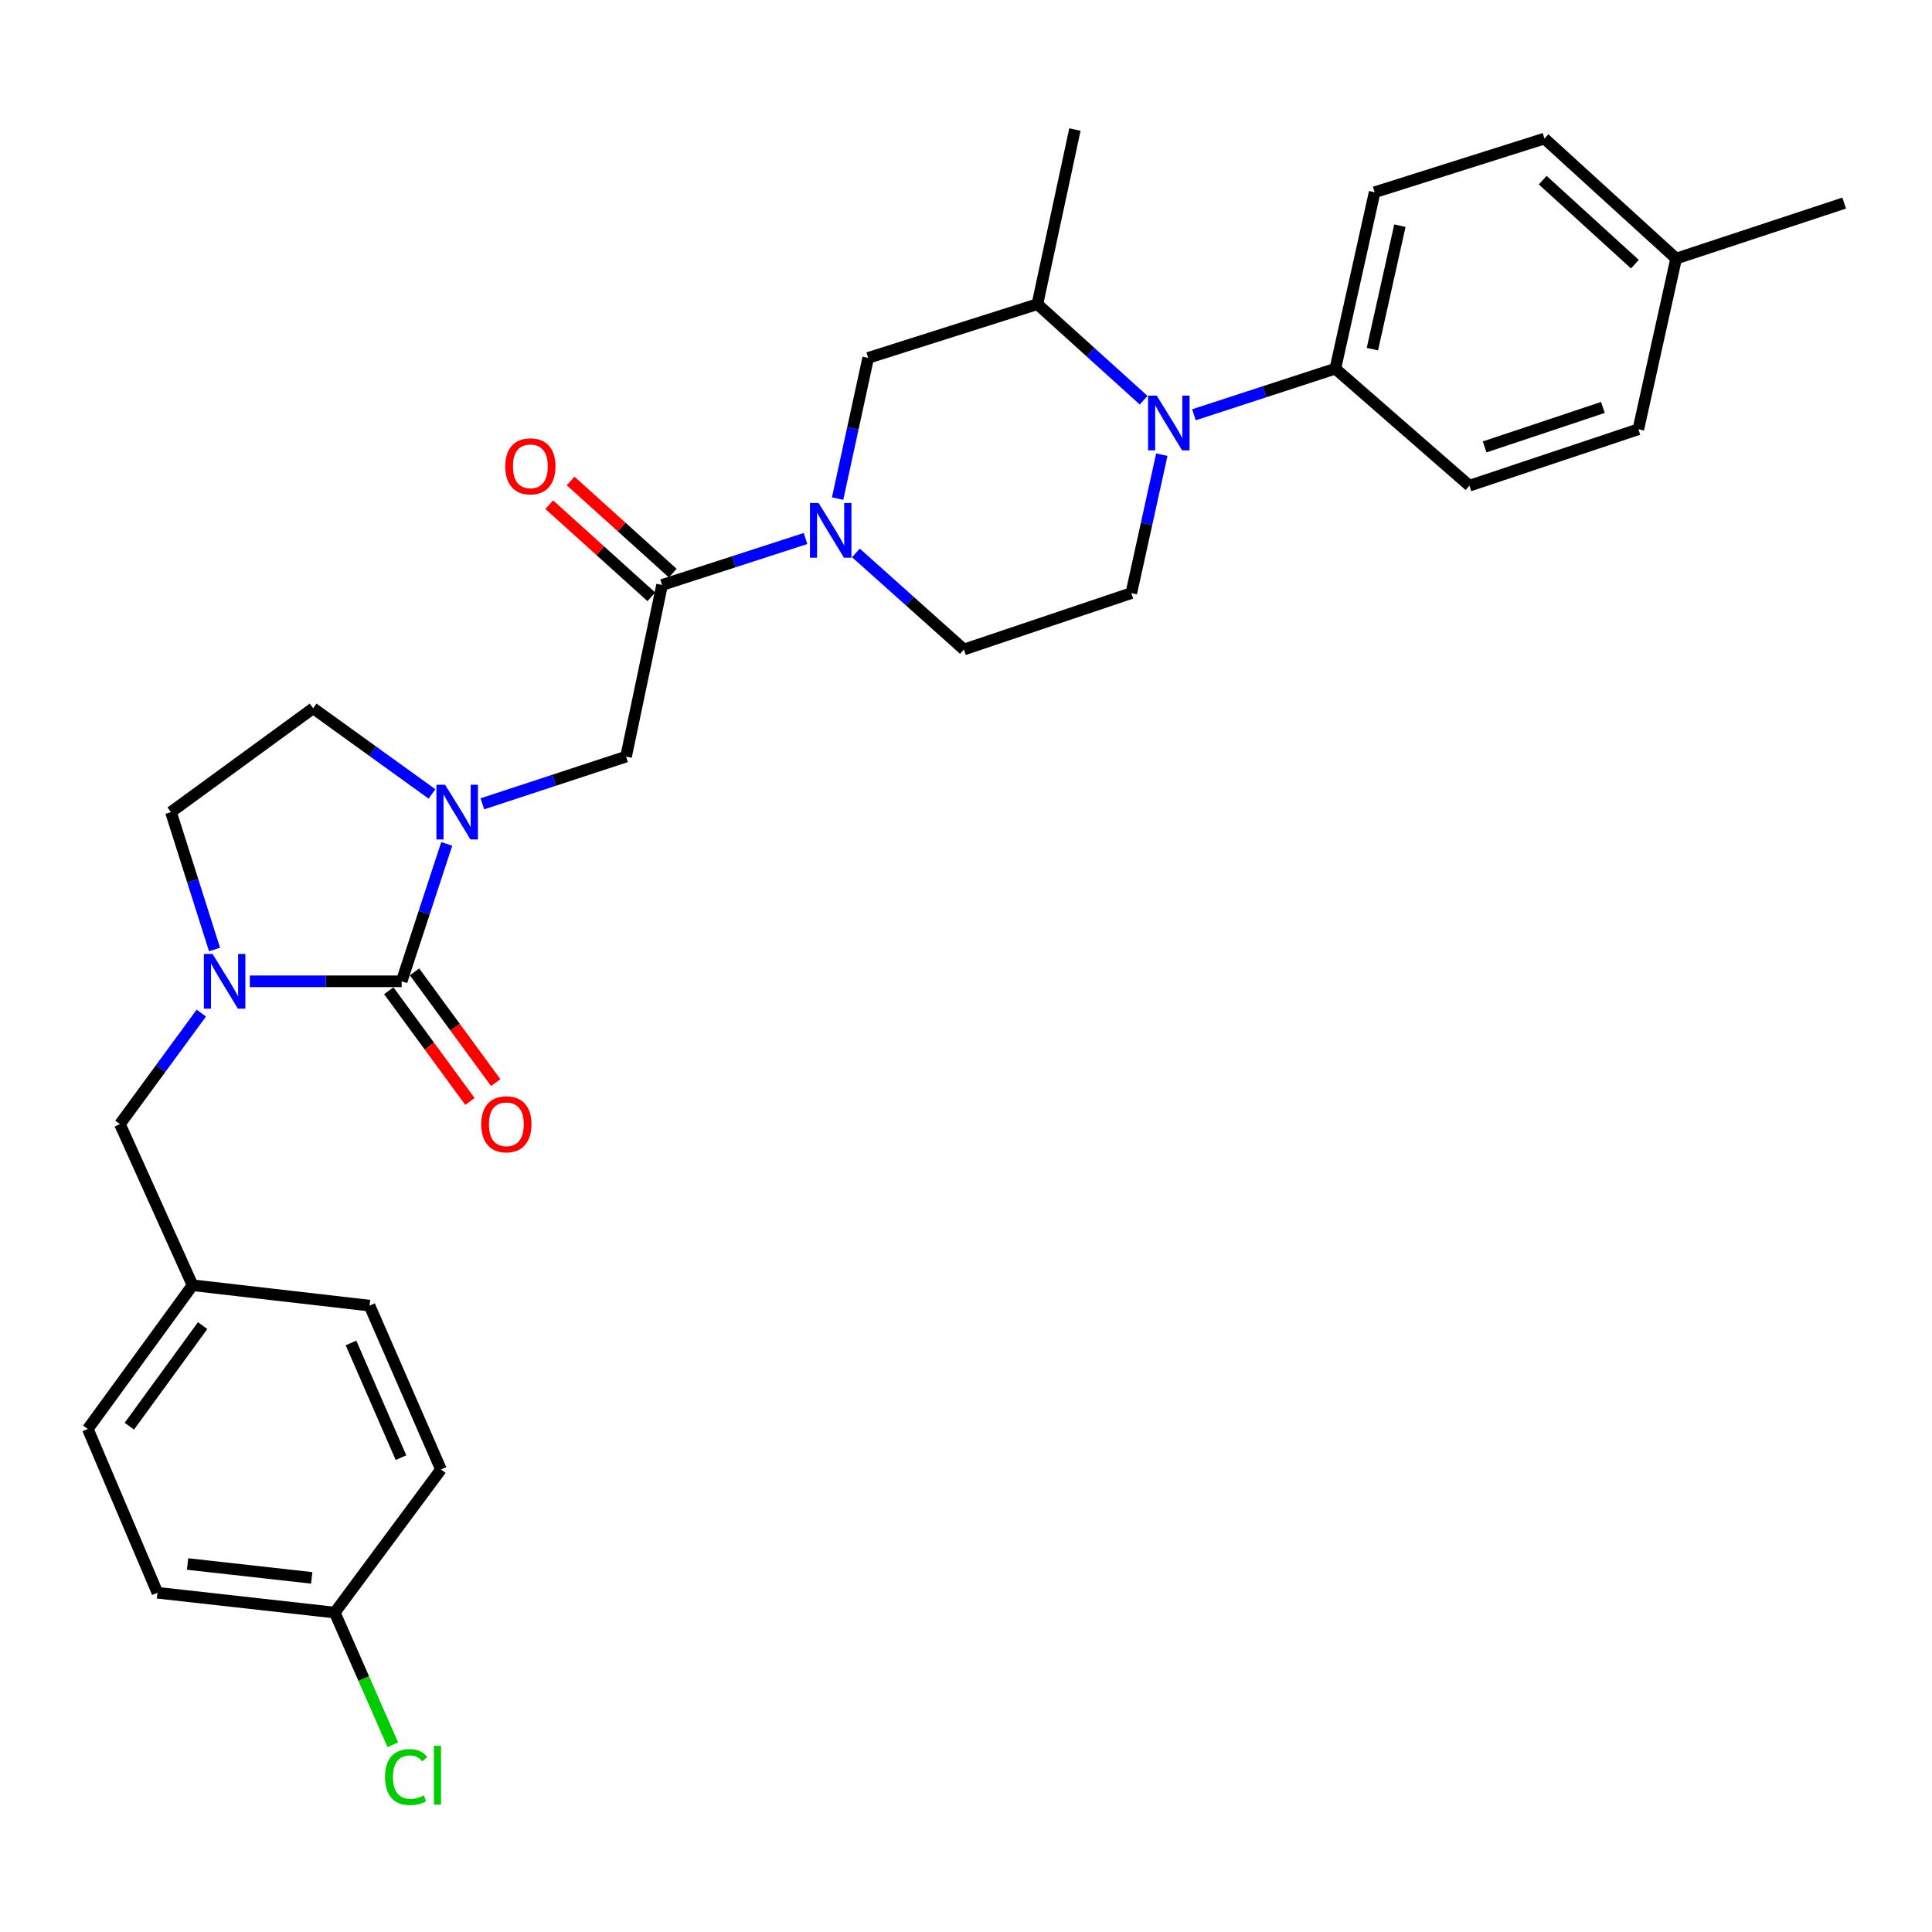 <?xml version='1.0' encoding='iso-8859-1'?>
<svg version='1.1' baseProfile='full'
              xmlns='http://www.w3.org/2000/svg'
                      xmlns:rdkit='http://www.rdkit.org/xml'
                      xmlns:xlink='http://www.w3.org/1999/xlink'
                  xml:space='preserve'
width='1000px' height='1000px' viewBox='0 0 1000 1000'>
<!-- END OF HEADER -->
<rect style='opacity:1.0;fill:#FFFFFF;stroke:none' width='1000' height='1000' x='0' y='0'> </rect>
<path class='bond-0' d='M 207.896,507.921 L 219.564,472.361' style='fill:none;fill-rule:evenodd;stroke:#000000;stroke-width:6px;stroke-linecap:butt;stroke-linejoin:miter;stroke-opacity:1' />
<path class='bond-0' d='M 219.564,472.361 L 231.232,436.802' style='fill:none;fill-rule:evenodd;stroke:#0000FF;stroke-width:6px;stroke-linecap:butt;stroke-linejoin:miter;stroke-opacity:1' />
<path class='bond-1' d='M 207.896,507.921 L 168.595,507.921' style='fill:none;fill-rule:evenodd;stroke:#000000;stroke-width:6px;stroke-linecap:butt;stroke-linejoin:miter;stroke-opacity:1' />
<path class='bond-1' d='M 168.595,507.921 L 129.294,507.921' style='fill:none;fill-rule:evenodd;stroke:#0000FF;stroke-width:6px;stroke-linecap:butt;stroke-linejoin:miter;stroke-opacity:1' />
<path class='bond-14' d='M 201.231,512.806 L 222.238,541.461' style='fill:none;fill-rule:evenodd;stroke:#000000;stroke-width:6px;stroke-linecap:butt;stroke-linejoin:miter;stroke-opacity:1' />
<path class='bond-14' d='M 222.238,541.461 L 243.244,570.116' style='fill:none;fill-rule:evenodd;stroke:#FF0000;stroke-width:6px;stroke-linecap:butt;stroke-linejoin:miter;stroke-opacity:1' />
<path class='bond-14' d='M 214.56,503.035 L 235.567,531.69' style='fill:none;fill-rule:evenodd;stroke:#000000;stroke-width:6px;stroke-linecap:butt;stroke-linejoin:miter;stroke-opacity:1' />
<path class='bond-14' d='M 235.567,531.69 L 256.573,560.345' style='fill:none;fill-rule:evenodd;stroke:#FF0000;stroke-width:6px;stroke-linecap:butt;stroke-linejoin:miter;stroke-opacity:1' />
<path class='bond-5' d='M 249.675,416.053 L 286.864,403.835' style='fill:none;fill-rule:evenodd;stroke:#0000FF;stroke-width:6px;stroke-linecap:butt;stroke-linejoin:miter;stroke-opacity:1' />
<path class='bond-5' d='M 286.864,403.835 L 324.053,391.617' style='fill:none;fill-rule:evenodd;stroke:#000000;stroke-width:6px;stroke-linecap:butt;stroke-linejoin:miter;stroke-opacity:1' />
<path class='bond-12' d='M 223.597,410.94 L 192.843,388.773' style='fill:none;fill-rule:evenodd;stroke:#0000FF;stroke-width:6px;stroke-linecap:butt;stroke-linejoin:miter;stroke-opacity:1' />
<path class='bond-12' d='M 192.843,388.773 L 162.089,366.606' style='fill:none;fill-rule:evenodd;stroke:#000000;stroke-width:6px;stroke-linecap:butt;stroke-linejoin:miter;stroke-opacity:1' />
<path class='bond-10' d='M 104.203,524.372 L 83.138,553.107' style='fill:none;fill-rule:evenodd;stroke:#0000FF;stroke-width:6px;stroke-linecap:butt;stroke-linejoin:miter;stroke-opacity:1' />
<path class='bond-10' d='M 83.138,553.107 L 62.073,581.842' style='fill:none;fill-rule:evenodd;stroke:#000000;stroke-width:6px;stroke-linecap:butt;stroke-linejoin:miter;stroke-opacity:1' />
<path class='bond-13' d='M 111.043,491.464 L 99.761,455.9' style='fill:none;fill-rule:evenodd;stroke:#0000FF;stroke-width:6px;stroke-linecap:butt;stroke-linejoin:miter;stroke-opacity:1' />
<path class='bond-13' d='M 99.761,455.9 L 88.48,420.337' style='fill:none;fill-rule:evenodd;stroke:#000000;stroke-width:6px;stroke-linecap:butt;stroke-linejoin:miter;stroke-opacity:1' />
<path class='bond-2' d='M 601.356,235.344 L 593.46,271.167' style='fill:none;fill-rule:evenodd;stroke:#0000FF;stroke-width:6px;stroke-linecap:butt;stroke-linejoin:miter;stroke-opacity:1' />
<path class='bond-2' d='M 593.46,271.167 L 585.564,306.99' style='fill:none;fill-rule:evenodd;stroke:#000000;stroke-width:6px;stroke-linecap:butt;stroke-linejoin:miter;stroke-opacity:1' />
<path class='bond-9' d='M 617.98,214.688 L 654.571,202.756' style='fill:none;fill-rule:evenodd;stroke:#0000FF;stroke-width:6px;stroke-linecap:butt;stroke-linejoin:miter;stroke-opacity:1' />
<path class='bond-9' d='M 654.571,202.756 L 691.161,190.824' style='fill:none;fill-rule:evenodd;stroke:#000000;stroke-width:6px;stroke-linecap:butt;stroke-linejoin:miter;stroke-opacity:1' />
<path class='bond-32' d='M 591.941,207.146 L 564.449,182.288' style='fill:none;fill-rule:evenodd;stroke:#0000FF;stroke-width:6px;stroke-linecap:butt;stroke-linejoin:miter;stroke-opacity:1' />
<path class='bond-32' d='M 564.449,182.288 L 536.956,157.431' style='fill:none;fill-rule:evenodd;stroke:#000000;stroke-width:6px;stroke-linecap:butt;stroke-linejoin:miter;stroke-opacity:1' />
<path class='bond-3' d='M 416.938,278.736 L 379.81,290.76' style='fill:none;fill-rule:evenodd;stroke:#0000FF;stroke-width:6px;stroke-linecap:butt;stroke-linejoin:miter;stroke-opacity:1' />
<path class='bond-3' d='M 379.81,290.76 L 342.682,302.785' style='fill:none;fill-rule:evenodd;stroke:#000000;stroke-width:6px;stroke-linecap:butt;stroke-linejoin:miter;stroke-opacity:1' />
<path class='bond-7' d='M 433.545,258.071 L 441.459,221.656' style='fill:none;fill-rule:evenodd;stroke:#0000FF;stroke-width:6px;stroke-linecap:butt;stroke-linejoin:miter;stroke-opacity:1' />
<path class='bond-7' d='M 441.459,221.656 L 449.373,185.242' style='fill:none;fill-rule:evenodd;stroke:#000000;stroke-width:6px;stroke-linecap:butt;stroke-linejoin:miter;stroke-opacity:1' />
<path class='bond-11' d='M 443.024,286.189 L 470.97,311.184' style='fill:none;fill-rule:evenodd;stroke:#0000FF;stroke-width:6px;stroke-linecap:butt;stroke-linejoin:miter;stroke-opacity:1' />
<path class='bond-11' d='M 470.97,311.184 L 498.917,336.179' style='fill:none;fill-rule:evenodd;stroke:#000000;stroke-width:6px;stroke-linecap:butt;stroke-linejoin:miter;stroke-opacity:1' />
<path class='bond-4' d='M 342.682,302.785 L 324.053,391.617' style='fill:none;fill-rule:evenodd;stroke:#000000;stroke-width:6px;stroke-linecap:butt;stroke-linejoin:miter;stroke-opacity:1' />
<path class='bond-15' d='M 348.218,296.65 L 321.783,272.8' style='fill:none;fill-rule:evenodd;stroke:#000000;stroke-width:6px;stroke-linecap:butt;stroke-linejoin:miter;stroke-opacity:1' />
<path class='bond-15' d='M 321.783,272.8 L 295.348,248.95' style='fill:none;fill-rule:evenodd;stroke:#FF0000;stroke-width:6px;stroke-linecap:butt;stroke-linejoin:miter;stroke-opacity:1' />
<path class='bond-15' d='M 337.147,308.92 L 310.712,285.071' style='fill:none;fill-rule:evenodd;stroke:#000000;stroke-width:6px;stroke-linecap:butt;stroke-linejoin:miter;stroke-opacity:1' />
<path class='bond-15' d='M 310.712,285.071 L 284.277,261.221' style='fill:none;fill-rule:evenodd;stroke:#FF0000;stroke-width:6px;stroke-linecap:butt;stroke-linejoin:miter;stroke-opacity:1' />
<path class='bond-6' d='M 536.956,157.431 L 449.373,185.242' style='fill:none;fill-rule:evenodd;stroke:#000000;stroke-width:6px;stroke-linecap:butt;stroke-linejoin:miter;stroke-opacity:1' />
<path class='bond-28' d='M 536.956,157.431 L 556.375,67.047' style='fill:none;fill-rule:evenodd;stroke:#000000;stroke-width:6px;stroke-linecap:butt;stroke-linejoin:miter;stroke-opacity:1' />
<path class='bond-8' d='M 585.564,306.99 L 498.917,336.179' style='fill:none;fill-rule:evenodd;stroke:#000000;stroke-width:6px;stroke-linecap:butt;stroke-linejoin:miter;stroke-opacity:1' />
<path class='bond-16' d='M 691.161,190.824 L 711.508,99.513' style='fill:none;fill-rule:evenodd;stroke:#000000;stroke-width:6px;stroke-linecap:butt;stroke-linejoin:miter;stroke-opacity:1' />
<path class='bond-16' d='M 710.345,180.722 L 724.587,116.804' style='fill:none;fill-rule:evenodd;stroke:#000000;stroke-width:6px;stroke-linecap:butt;stroke-linejoin:miter;stroke-opacity:1' />
<path class='bond-17' d='M 691.161,190.824 L 760.565,251.386' style='fill:none;fill-rule:evenodd;stroke:#000000;stroke-width:6px;stroke-linecap:butt;stroke-linejoin:miter;stroke-opacity:1' />
<path class='bond-18' d='M 62.073,581.842 L 99.663,665.239' style='fill:none;fill-rule:evenodd;stroke:#000000;stroke-width:6px;stroke-linecap:butt;stroke-linejoin:miter;stroke-opacity:1' />
<path class='bond-30' d='M 162.089,366.606 L 88.48,420.337' style='fill:none;fill-rule:evenodd;stroke:#000000;stroke-width:6px;stroke-linecap:butt;stroke-linejoin:miter;stroke-opacity:1' />
<path class='bond-20' d='M 711.508,99.513 L 799.413,71.72' style='fill:none;fill-rule:evenodd;stroke:#000000;stroke-width:6px;stroke-linecap:butt;stroke-linejoin:miter;stroke-opacity:1' />
<path class='bond-21' d='M 760.565,251.386 L 848.011,222.189' style='fill:none;fill-rule:evenodd;stroke:#000000;stroke-width:6px;stroke-linecap:butt;stroke-linejoin:miter;stroke-opacity:1' />
<path class='bond-21' d='M 768.448,231.33 L 829.66,210.892' style='fill:none;fill-rule:evenodd;stroke:#000000;stroke-width:6px;stroke-linecap:butt;stroke-linejoin:miter;stroke-opacity:1' />
<path class='bond-24' d='M 99.663,665.239 L 191.277,675.788' style='fill:none;fill-rule:evenodd;stroke:#000000;stroke-width:6px;stroke-linecap:butt;stroke-linejoin:miter;stroke-opacity:1' />
<path class='bond-25' d='M 99.663,665.239 L 45.455,739.628' style='fill:none;fill-rule:evenodd;stroke:#000000;stroke-width:6px;stroke-linecap:butt;stroke-linejoin:miter;stroke-opacity:1' />
<path class='bond-25' d='M 104.888,686.13 L 66.943,738.203' style='fill:none;fill-rule:evenodd;stroke:#000000;stroke-width:6px;stroke-linecap:butt;stroke-linejoin:miter;stroke-opacity:1' />
<path class='bond-19' d='M 173.272,834.667 L 81.492,824.411' style='fill:none;fill-rule:evenodd;stroke:#000000;stroke-width:6px;stroke-linecap:butt;stroke-linejoin:miter;stroke-opacity:1' />
<path class='bond-19' d='M 161.34,816.704 L 97.095,809.525' style='fill:none;fill-rule:evenodd;stroke:#000000;stroke-width:6px;stroke-linecap:butt;stroke-linejoin:miter;stroke-opacity:1' />
<path class='bond-23' d='M 173.272,834.667 L 188.29,868.868' style='fill:none;fill-rule:evenodd;stroke:#000000;stroke-width:6px;stroke-linecap:butt;stroke-linejoin:miter;stroke-opacity:1' />
<path class='bond-23' d='M 188.29,868.868 L 203.308,903.068' style='fill:none;fill-rule:evenodd;stroke:#00CC00;stroke-width:6px;stroke-linecap:butt;stroke-linejoin:miter;stroke-opacity:1' />
<path class='bond-31' d='M 173.272,834.667 L 228.242,760.59' style='fill:none;fill-rule:evenodd;stroke:#000000;stroke-width:6px;stroke-linecap:butt;stroke-linejoin:miter;stroke-opacity:1' />
<path class='bond-33' d='M 799.413,71.72 L 867.568,133.834' style='fill:none;fill-rule:evenodd;stroke:#000000;stroke-width:6px;stroke-linecap:butt;stroke-linejoin:miter;stroke-opacity:1' />
<path class='bond-33' d='M 798.504,93.252 L 846.212,136.732' style='fill:none;fill-rule:evenodd;stroke:#000000;stroke-width:6px;stroke-linecap:butt;stroke-linejoin:miter;stroke-opacity:1' />
<path class='bond-22' d='M 848.011,222.189 L 867.568,133.834' style='fill:none;fill-rule:evenodd;stroke:#000000;stroke-width:6px;stroke-linecap:butt;stroke-linejoin:miter;stroke-opacity:1' />
<path class='bond-29' d='M 867.568,133.834 L 954.545,105.114' style='fill:none;fill-rule:evenodd;stroke:#000000;stroke-width:6px;stroke-linecap:butt;stroke-linejoin:miter;stroke-opacity:1' />
<path class='bond-27' d='M 191.277,675.788 L 228.242,760.59' style='fill:none;fill-rule:evenodd;stroke:#000000;stroke-width:6px;stroke-linecap:butt;stroke-linejoin:miter;stroke-opacity:1' />
<path class='bond-27' d='M 181.672,695.113 L 207.547,754.474' style='fill:none;fill-rule:evenodd;stroke:#000000;stroke-width:6px;stroke-linecap:butt;stroke-linejoin:miter;stroke-opacity:1' />
<path class='bond-26' d='M 45.455,739.628 L 81.492,824.411' style='fill:none;fill-rule:evenodd;stroke:#000000;stroke-width:6px;stroke-linecap:butt;stroke-linejoin:miter;stroke-opacity:1' />
<path  class='atom-1' d='M 230.374 406.177
L 239.654 421.177
Q 240.574 422.657, 242.054 425.337
Q 243.534 428.017, 243.614 428.177
L 243.614 406.177
L 247.374 406.177
L 247.374 434.497
L 243.494 434.497
L 233.534 418.097
Q 232.374 416.177, 231.134 413.977
Q 229.934 411.777, 229.574 411.097
L 229.574 434.497
L 225.894 434.497
L 225.894 406.177
L 230.374 406.177
' fill='#0000FF'/>
<path  class='atom-2' d='M 110.003 493.761
L 119.283 508.761
Q 120.203 510.241, 121.683 512.921
Q 123.163 515.601, 123.243 515.761
L 123.243 493.761
L 127.003 493.761
L 127.003 522.081
L 123.123 522.081
L 113.163 505.681
Q 112.003 503.761, 110.763 501.561
Q 109.563 499.361, 109.203 498.681
L 109.203 522.081
L 105.523 522.081
L 105.523 493.761
L 110.003 493.761
' fill='#0000FF'/>
<path  class='atom-3' d='M 598.714 204.769
L 607.994 219.769
Q 608.914 221.249, 610.394 223.929
Q 611.874 226.609, 611.954 226.769
L 611.954 204.769
L 615.714 204.769
L 615.714 233.089
L 611.834 233.089
L 601.874 216.689
Q 600.714 214.769, 599.474 212.569
Q 598.274 210.369, 597.914 209.689
L 597.914 233.089
L 594.234 233.089
L 594.234 204.769
L 598.714 204.769
' fill='#0000FF'/>
<path  class='atom-4' d='M 423.712 260.355
L 432.992 275.355
Q 433.912 276.835, 435.392 279.515
Q 436.872 282.195, 436.952 282.355
L 436.952 260.355
L 440.712 260.355
L 440.712 288.675
L 436.832 288.675
L 426.872 272.275
Q 425.712 270.355, 424.472 268.155
Q 423.272 265.955, 422.912 265.275
L 422.912 288.675
L 419.232 288.675
L 419.232 260.355
L 423.712 260.355
' fill='#0000FF'/>
<path  class='atom-15' d='M 249.086 581.922
Q 249.086 575.122, 252.446 571.322
Q 255.806 567.522, 262.086 567.522
Q 268.366 567.522, 271.726 571.322
Q 275.086 575.122, 275.086 581.922
Q 275.086 588.802, 271.686 592.722
Q 268.286 596.602, 262.086 596.602
Q 255.846 596.602, 252.446 592.722
Q 249.086 588.842, 249.086 581.922
M 262.086 593.402
Q 266.406 593.402, 268.726 590.522
Q 271.086 587.602, 271.086 581.922
Q 271.086 576.362, 268.726 573.562
Q 266.406 570.722, 262.086 570.722
Q 257.766 570.722, 255.406 573.522
Q 253.086 576.322, 253.086 581.922
Q 253.086 587.642, 255.406 590.522
Q 257.766 593.402, 262.086 593.402
' fill='#FF0000'/>
<path  class='atom-16' d='M 261.518 241.366
Q 261.518 234.566, 264.878 230.766
Q 268.238 226.966, 274.518 226.966
Q 280.798 226.966, 284.158 230.766
Q 287.518 234.566, 287.518 241.366
Q 287.518 248.246, 284.118 252.166
Q 280.718 256.046, 274.518 256.046
Q 268.278 256.046, 264.878 252.166
Q 261.518 248.286, 261.518 241.366
M 274.518 252.846
Q 278.838 252.846, 281.158 249.966
Q 283.518 247.046, 283.518 241.366
Q 283.518 235.806, 281.158 233.006
Q 278.838 230.166, 274.518 230.166
Q 270.198 230.166, 267.838 232.966
Q 265.518 235.766, 265.518 241.366
Q 265.518 247.086, 267.838 249.966
Q 270.198 252.846, 274.518 252.846
' fill='#FF0000'/>
<path  class='atom-24' d='M 199.308 919.806
Q 199.308 912.766, 202.588 909.086
Q 205.908 905.366, 212.188 905.366
Q 218.028 905.366, 221.148 909.486
L 218.508 911.646
Q 216.228 908.646, 212.188 908.646
Q 207.908 908.646, 205.628 911.526
Q 203.388 914.366, 203.388 919.806
Q 203.388 925.406, 205.708 928.286
Q 208.068 931.166, 212.628 931.166
Q 215.748 931.166, 219.388 929.286
L 220.508 932.286
Q 219.028 933.246, 216.788 933.806
Q 214.548 934.366, 212.068 934.366
Q 205.908 934.366, 202.588 930.606
Q 199.308 926.846, 199.308 919.806
' fill='#00CC00'/>
<path  class='atom-24' d='M 224.588 903.646
L 228.268 903.646
L 228.268 934.006
L 224.588 934.006
L 224.588 903.646
' fill='#00CC00'/>
</svg>
